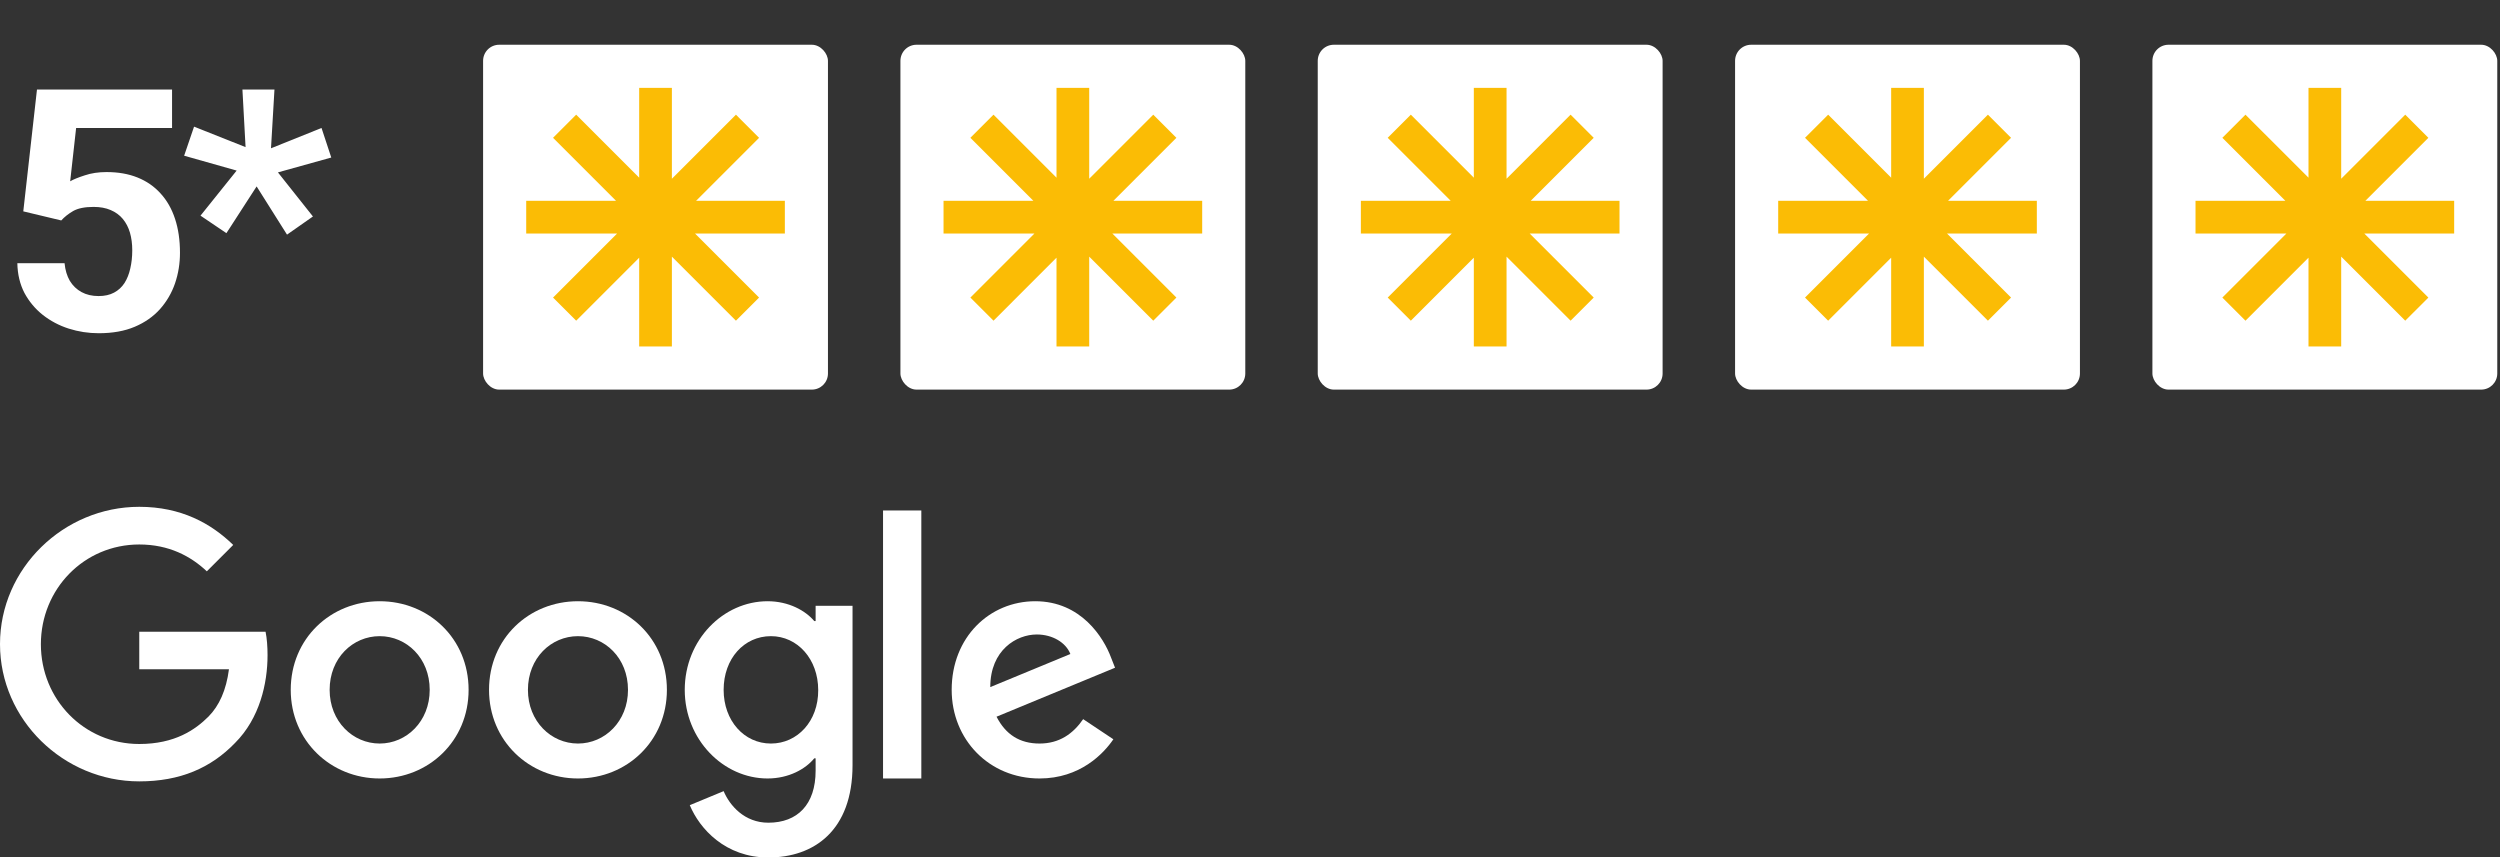 <svg width="207" height="71" viewBox="0 0 207 71" fill="none" xmlns="http://www.w3.org/2000/svg">
<rect x="0" y="0" width="207" height="71" fill="#333333" stroke="none"/>
<path d="M5.072 18.253L1.928 17.501L3.062 7.411H14.246V10.596H6.303L5.811 15.012C6.075 14.857 6.476 14.693 7.014 14.52C7.551 14.338 8.153 14.247 8.818 14.247C9.785 14.247 10.641 14.397 11.389 14.698C12.136 14.999 12.77 15.436 13.289 16.011C13.818 16.585 14.219 17.287 14.492 18.116C14.766 18.945 14.902 19.884 14.902 20.932C14.902 21.817 14.766 22.66 14.492 23.462C14.219 24.255 13.804 24.966 13.248 25.595C12.692 26.214 11.995 26.702 11.156 27.057C10.318 27.413 9.324 27.591 8.176 27.591C7.319 27.591 6.49 27.463 5.688 27.208C4.895 26.953 4.179 26.574 3.541 26.073C2.912 25.572 2.406 24.966 2.023 24.255C1.65 23.535 1.454 22.714 1.436 21.794H5.346C5.4 22.359 5.546 22.846 5.783 23.257C6.029 23.658 6.353 23.968 6.754 24.186C7.155 24.405 7.624 24.514 8.162 24.514C8.663 24.514 9.092 24.419 9.447 24.227C9.803 24.036 10.09 23.772 10.309 23.434C10.527 23.088 10.687 22.687 10.787 22.231C10.896 21.766 10.951 21.265 10.951 20.727C10.951 20.189 10.887 19.702 10.76 19.264C10.632 18.827 10.436 18.449 10.172 18.13C9.908 17.811 9.57 17.564 9.16 17.391C8.759 17.218 8.29 17.132 7.752 17.132C7.023 17.132 6.458 17.245 6.057 17.473C5.665 17.701 5.337 17.961 5.072 18.253ZM16.601 17.856L19.595 14.124L15.247 12.893L16.068 10.487L20.333 12.182L20.073 7.411H22.726L22.439 12.278L26.622 10.596L27.429 13.044L23.013 14.274L25.911 17.925L23.765 19.428L21.249 15.436L18.747 19.305L16.601 17.856Z" fill="white"/>
<rect x="40" y="3.705" width="28.555" height="28.555" rx="1.333" fill="white"/>
<path d="M64.986 19.336H57.547L62.85 24.639L60.935 26.553L55.632 21.25V28.69H52.924V21.337L47.707 26.554L45.792 24.639L51.095 19.336H43.57V16.628H51.009L45.792 11.41L47.707 9.495L52.924 14.713V7.274H55.632V14.799L60.936 9.495L62.851 11.411L57.634 16.628H64.986V19.336Z" fill="#FBBC05"/>
<rect x="74.555" y="3.705" width="28.555" height="28.555" rx="1.333" fill="white"/>
<path d="M99.541 19.336H92.102L97.405 24.639L95.49 26.553L90.187 21.25V28.69H87.479V21.337L82.262 26.554L80.347 24.639L85.65 19.336H78.125V16.628H85.564L80.347 11.41L82.261 9.495L87.479 14.713V7.274H90.187V14.799L95.49 9.495L97.405 11.411L92.188 16.628H99.541V19.336Z" fill="#FBBC05"/>
<rect x="109.109" y="3.705" width="28.555" height="28.555" rx="1.333" fill="white"/>
<path d="M134.096 19.336H126.657L131.96 24.639L130.045 26.553L124.742 21.25V28.69H122.033V21.337L116.817 26.554L114.902 24.639L120.205 19.336H112.68V16.628H120.119L114.901 11.41L116.816 9.495L122.033 14.713V7.274H124.742V14.799L130.045 9.495L131.96 11.411L126.743 16.628H134.096V19.336Z" fill="#FBBC05"/>
<rect x="143.664" y="3.705" width="28.555" height="28.555" rx="1.333" fill="white"/>
<path d="M168.65 19.336H161.211L166.514 24.639L164.6 26.553L159.296 21.25V28.69H156.588V21.337L151.371 26.554L149.456 24.639L154.759 19.336H147.234V16.628H154.673L149.456 11.41L151.371 9.495L156.588 14.713V7.274H159.296V14.799L164.6 9.495L166.515 11.411L161.298 16.628H168.65V19.336Z" fill="#FBBC05"/>
<rect x="178.219" y="3.705" width="28.555" height="28.555" rx="1.333" fill="white"/>
<path d="M203.205 19.336H195.766L201.069 24.639L199.154 26.553L193.851 21.25V28.69H191.143V21.337L185.926 26.554L184.011 24.639L189.314 19.336H181.789V16.628H189.228L184.011 11.41L185.925 9.495L191.143 14.713V7.274H193.851V14.799L199.155 9.495L201.069 11.411L195.852 16.628H203.205V19.336Z" fill="#FBBC05"/>
<path d="M11.531 55.415V52.308H21.989C22.102 52.863 22.153 53.533 22.153 54.253C22.153 56.577 21.509 59.469 19.463 61.515C17.467 63.586 14.916 64.698 11.531 64.698C5.267 64.698 0 59.595 0 53.331C0 47.066 5.267 41.964 11.531 41.964C14.992 41.964 17.467 43.328 19.311 45.121L17.126 47.306C15.8 46.056 13.994 45.083 11.531 45.083C6.959 45.083 3.385 48.771 3.385 53.343C3.385 57.915 6.959 61.603 11.531 61.603C14.487 61.603 16.179 60.416 17.265 59.33C18.149 58.433 18.73 57.158 18.958 55.415H11.531Z" fill="white"/>
<path fill-rule="evenodd" clip-rule="evenodd" d="M24.073 57.12C24.073 52.863 27.383 49.782 31.437 49.782C35.491 49.782 38.8 52.863 38.8 57.12C38.8 61.351 35.491 64.458 31.437 64.458C27.383 64.458 24.073 61.338 24.073 57.12ZM27.294 57.12C27.294 59.734 29.214 61.565 31.437 61.565C33.66 61.565 35.579 59.734 35.579 57.12C35.579 54.48 33.66 52.674 31.437 52.674C29.214 52.674 27.294 54.48 27.294 57.12Z" fill="white"/>
<path fill-rule="evenodd" clip-rule="evenodd" d="M67.533 51.423H67.42C66.7 50.565 65.311 49.782 63.555 49.782C59.892 49.782 56.697 52.977 56.697 57.12C56.697 61.237 59.892 64.458 63.555 64.458C65.311 64.458 66.7 63.675 67.42 62.791H67.533V63.813C67.533 66.617 66.03 68.12 63.618 68.12C61.648 68.12 60.423 66.706 59.917 65.506L57.114 66.668C57.922 68.613 60.056 71 63.618 71C67.394 71 70.59 68.777 70.59 63.359V50.16H67.533V51.423ZM63.833 61.565C61.61 61.565 59.917 59.671 59.917 57.12C59.917 54.531 61.61 52.674 63.833 52.674C66.03 52.674 67.748 54.568 67.748 57.145C67.761 59.709 66.03 61.565 63.833 61.565Z" fill="white"/>
<path fill-rule="evenodd" clip-rule="evenodd" d="M40.492 57.12C40.492 52.863 43.801 49.782 47.856 49.782C51.91 49.782 55.219 52.863 55.219 57.12C55.219 61.351 51.91 64.458 47.856 64.458C43.801 64.458 40.492 61.338 40.492 57.12ZM43.713 57.12C43.713 59.734 45.633 61.565 47.856 61.565C50.079 61.565 51.998 59.734 51.998 57.12C51.998 54.48 50.079 52.674 47.856 52.674C45.633 52.674 43.713 54.48 43.713 57.12Z" fill="white"/>
<path d="M73.116 42.267H76.286V64.458H73.116V42.267Z" fill="white"/>
<path fill-rule="evenodd" clip-rule="evenodd" d="M82.513 59.343C83.27 60.82 84.432 61.565 86.074 61.565C87.716 61.565 88.853 60.757 89.686 59.545L92.187 61.212C91.379 62.399 89.434 64.458 86.074 64.458C81.906 64.458 78.799 61.237 78.799 57.12C78.799 52.75 81.944 49.782 85.721 49.782C89.522 49.782 91.391 52.813 91.998 54.455L92.326 55.288L82.513 59.343ZM88.626 54.152C88.259 53.204 87.148 52.535 85.847 52.535C84.18 52.535 81.995 53.811 81.995 56.892L88.626 54.152Z" fill="white"/>
</svg>
